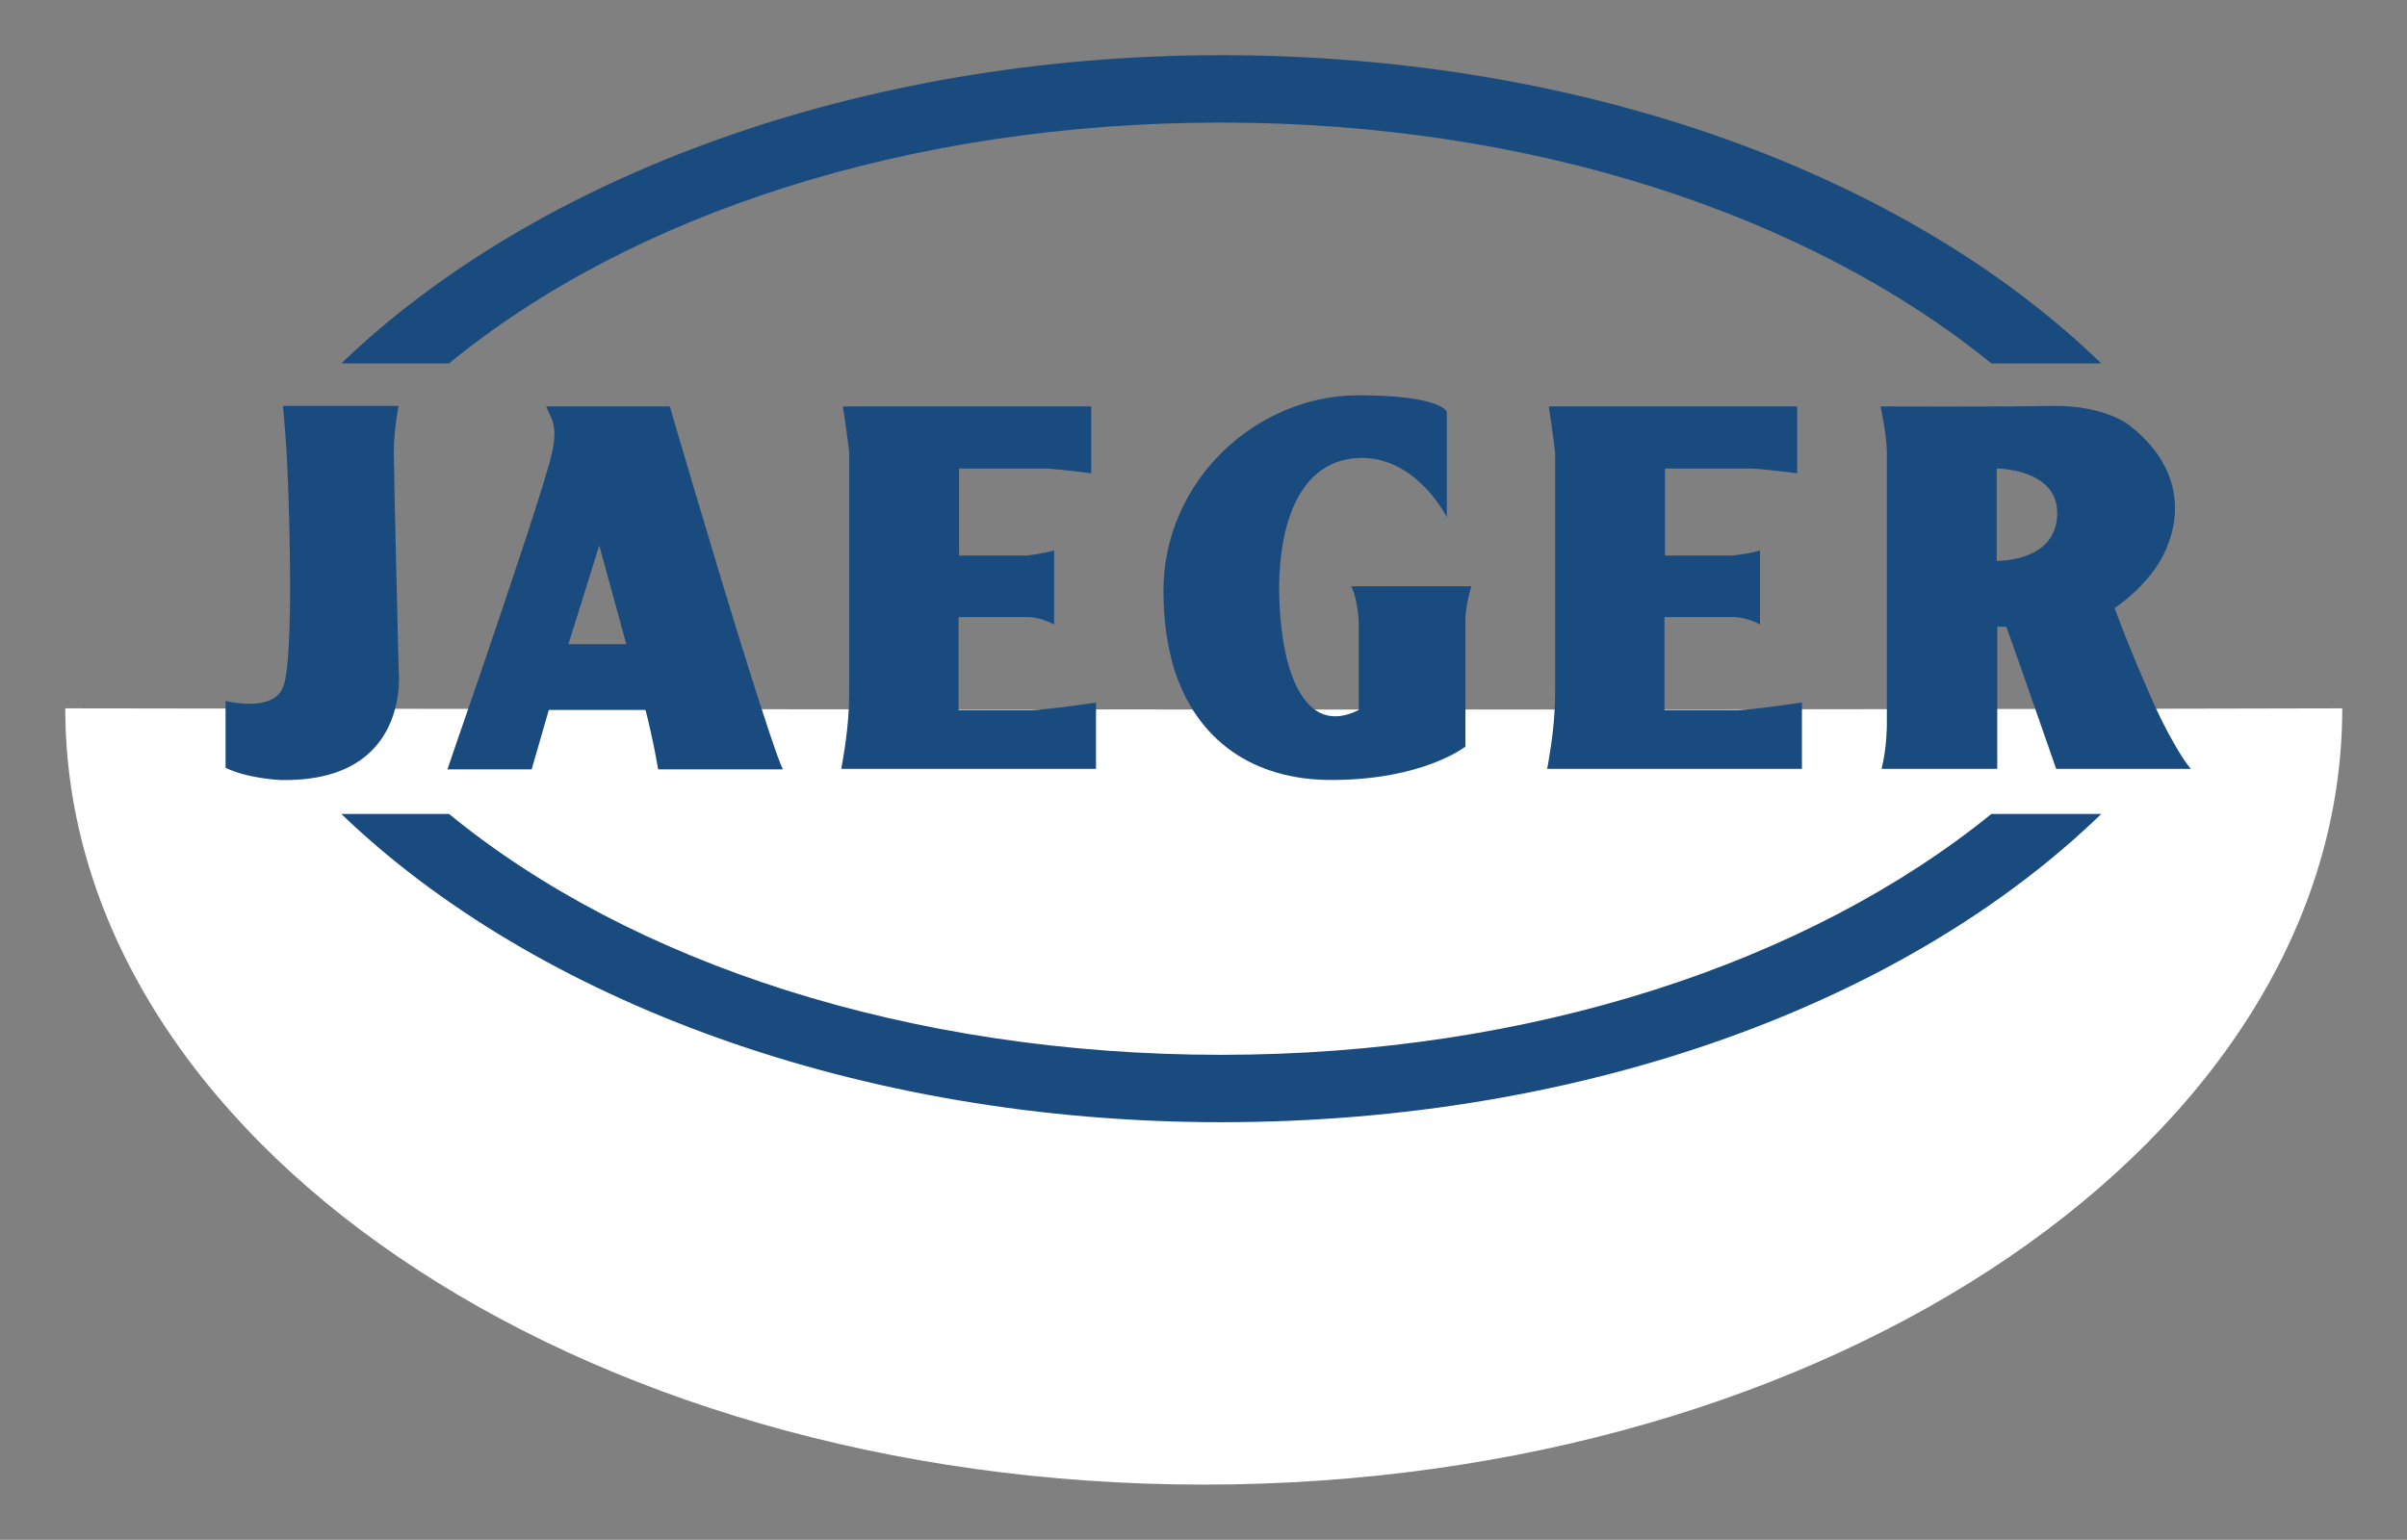 <?xml version="1.0" encoding="utf-8"?>
<!-- Generator: Adobe Illustrator 22.1.0, SVG Export Plug-In . SVG Version: 6.00 Build 0)  -->
<svg version="1.1" xmlns="http://www.w3.org/2000/svg" xmlns:xlink="http://www.w3.org/1999/xlink" x="0px" y="0px"
	 viewBox="0 0 453.5 290.2" style="enable-background:new 0 0 453.5 290.2;" xml:space="preserve">
<rect x="0" y="0" width="453.5" height="290.2" fill="#808080" stroke="none"/>
<style type="text/css">
	.st0{fill:#FFFFFF;}
	.st1{fill:#1A4B7E;}
</style>
<g id="Ebene_1">
	<g>
		<path class="st0" d="M441.3,133.5c0,80.8-96,146.3-214.5,146.3S12.3,214.3,12.3,133.5C194.5,133.8,313.7,133.8,441.3,133.5z"/>
		<g>
			<path class="st1" d="M75.1,126.2c0,0,0-0.2,0-0.5l0,0c-0.1-4.2-0.9-36.4-0.9-40.5c0-4.4,0.9-8.7,0.9-8.7H53.3
				c0,0,0.3,2.8,0.7,8.7c0.4,7.2,1.2,30.2,0.1,40.4h0c-0.2,1.7-0.4,3.1-0.8,3.9c-1.8,4.9-10.8,2.6-10.8,2.6v12.6
				c4,2,10.2,2.3,10.2,2.3C77.7,147.6,75.1,126.2,75.1,126.2z"/>
			<path class="st1" d="M100.2,144.9l3.2-11.1h18.2c0,0,0.1,0.1,1,4.1c0.8,3.5,1.4,7.1,1.4,7.1h23.5c-1-2.1-3.5-9.7-6.5-19.2h0
				c-6.4-20.4-14.8-49.2-14.8-49.2h-23.3l0.8,1.8c1.5,2.7,0.3,6.9,0.3,6.9c-1,4.8-7.8,24.9-13.1,40.5h0c-3.7,10.7-6.6,19.2-6.6,19.2
				H100.2z M112.9,102.8l5.1,18.6h-10.9L112.9,102.8z"/>
			<path class="st1" d="M230.1,198.8c-58.8,0-111.2-17.3-145.5-45.4l-20.3,0c36.5,35.1,97.4,58.1,165.8,58.1
				c68.7,0,129.3-22.7,165.8-58.1h-20.7C340.8,181.3,288.6,198.8,230.1,198.8z"/>
			<path class="st1" d="M160,125.8c0,4,0,6.9-0.1,8c-0.2,4.9-1.4,11.1-1.4,11.1h48v-12.5c0,0-9.2,1.4-12.1,1.4h-13.8v-8h0v-9.5H194
				c2.6,0.2,4.6,1.4,4.6,1.4v-14c-1,0.5-5.1,1-5.1,1h-12.8V88.3h16.4c3.2,0.2,8.5,0.9,8.5,0.9V76.6h-46.8c0.7,4.3,1.2,8.7,1.2,8.7
				S160,111.8,160,125.8L160,125.8z"/>
			<path class="st1" d="M277.2,110.5h-22.6c1.5,3.2,1.4,7.7,1.4,7.7v7.6h0v8c-6.7,3.4-10.9-0.8-13.1-8c-1.3-4.3-1.9-9.8-1.9-15.3
				c0.2-14.7,5.4-24.3,15.8-24.2c10.4,0.2,15.8,11.2,15.8,11.2V77.6c0,0-1-3.1-16.7-3.1c-19.1,0-36.7,16-36.7,36.9
				c0,5.4,0.7,10.1,1.9,14.3h0c0,0,0,0,0,0c0,0,0,0,0,0h0c4.3,14.1,15.3,21.3,29.7,21.3c17.4,0,25.3-6.3,25.3-6.3v-15h0v-9.5
				C276.3,113.6,277.2,110.5,277.2,110.5z"/>
			<path class="st1" d="M293,125.8c0,4,0,6.9-0.1,8c-0.2,4.9-1.4,11.1-1.4,11.1h48v-12.5c0,0-9.2,1.4-12.1,1.4h-13.8v-8h0v-9.5H327
				c2.6,0.2,4.6,1.4,4.6,1.4v-14c-1,0.5-5.1,1-5.1,1h-12.8V88.3h16.4c3.2,0.2,8.5,0.9,8.5,0.9V76.6h-46.8c0.7,4.3,1.2,8.7,1.2,8.7
				S293,111.6,293,125.8L293,125.8z"/>
			<path class="st1" d="M354.3,76.6c0,0,1.2,5.3,1.2,8.7v40.5h0v10.9c0,0,0,4.3-1,8.2h21.8v-19.2h0v-7.6h1.7l2.7,7.6h0l6.7,19.2
				h25.4c0,0-1.7-1.6-5.5-9.1c-1.4-2.8-3-6.6-4.5-10.1h0c-2.4-5.7-4.4-11.1-4.4-11.1s6.1-3.9,9.2-10c3.1-6.1,4.3-15.9-6.1-24.2
				c0,0-4.4-4-14.7-3.9C376.5,76.7,354.3,76.6,354.3,76.6z M376.2,105.7V88.3c0,0,11.4,0,11.4,8.4
				C387.6,106,376.2,105.7,376.2,105.7z"/>
			<path class="st1" d="M230.1,23.1c58.6,0,110.8,17.5,145.1,45.4h20.7c-36.5-35.4-97.1-58.1-165.8-58.1
				c-68.4,0-129.3,23-165.8,58.1l20.3,0C118.8,40.4,171.3,23.1,230.1,23.1z"/>
		</g>
	</g>
</g>
<g id="Ebene_2">
</g>
</svg>
